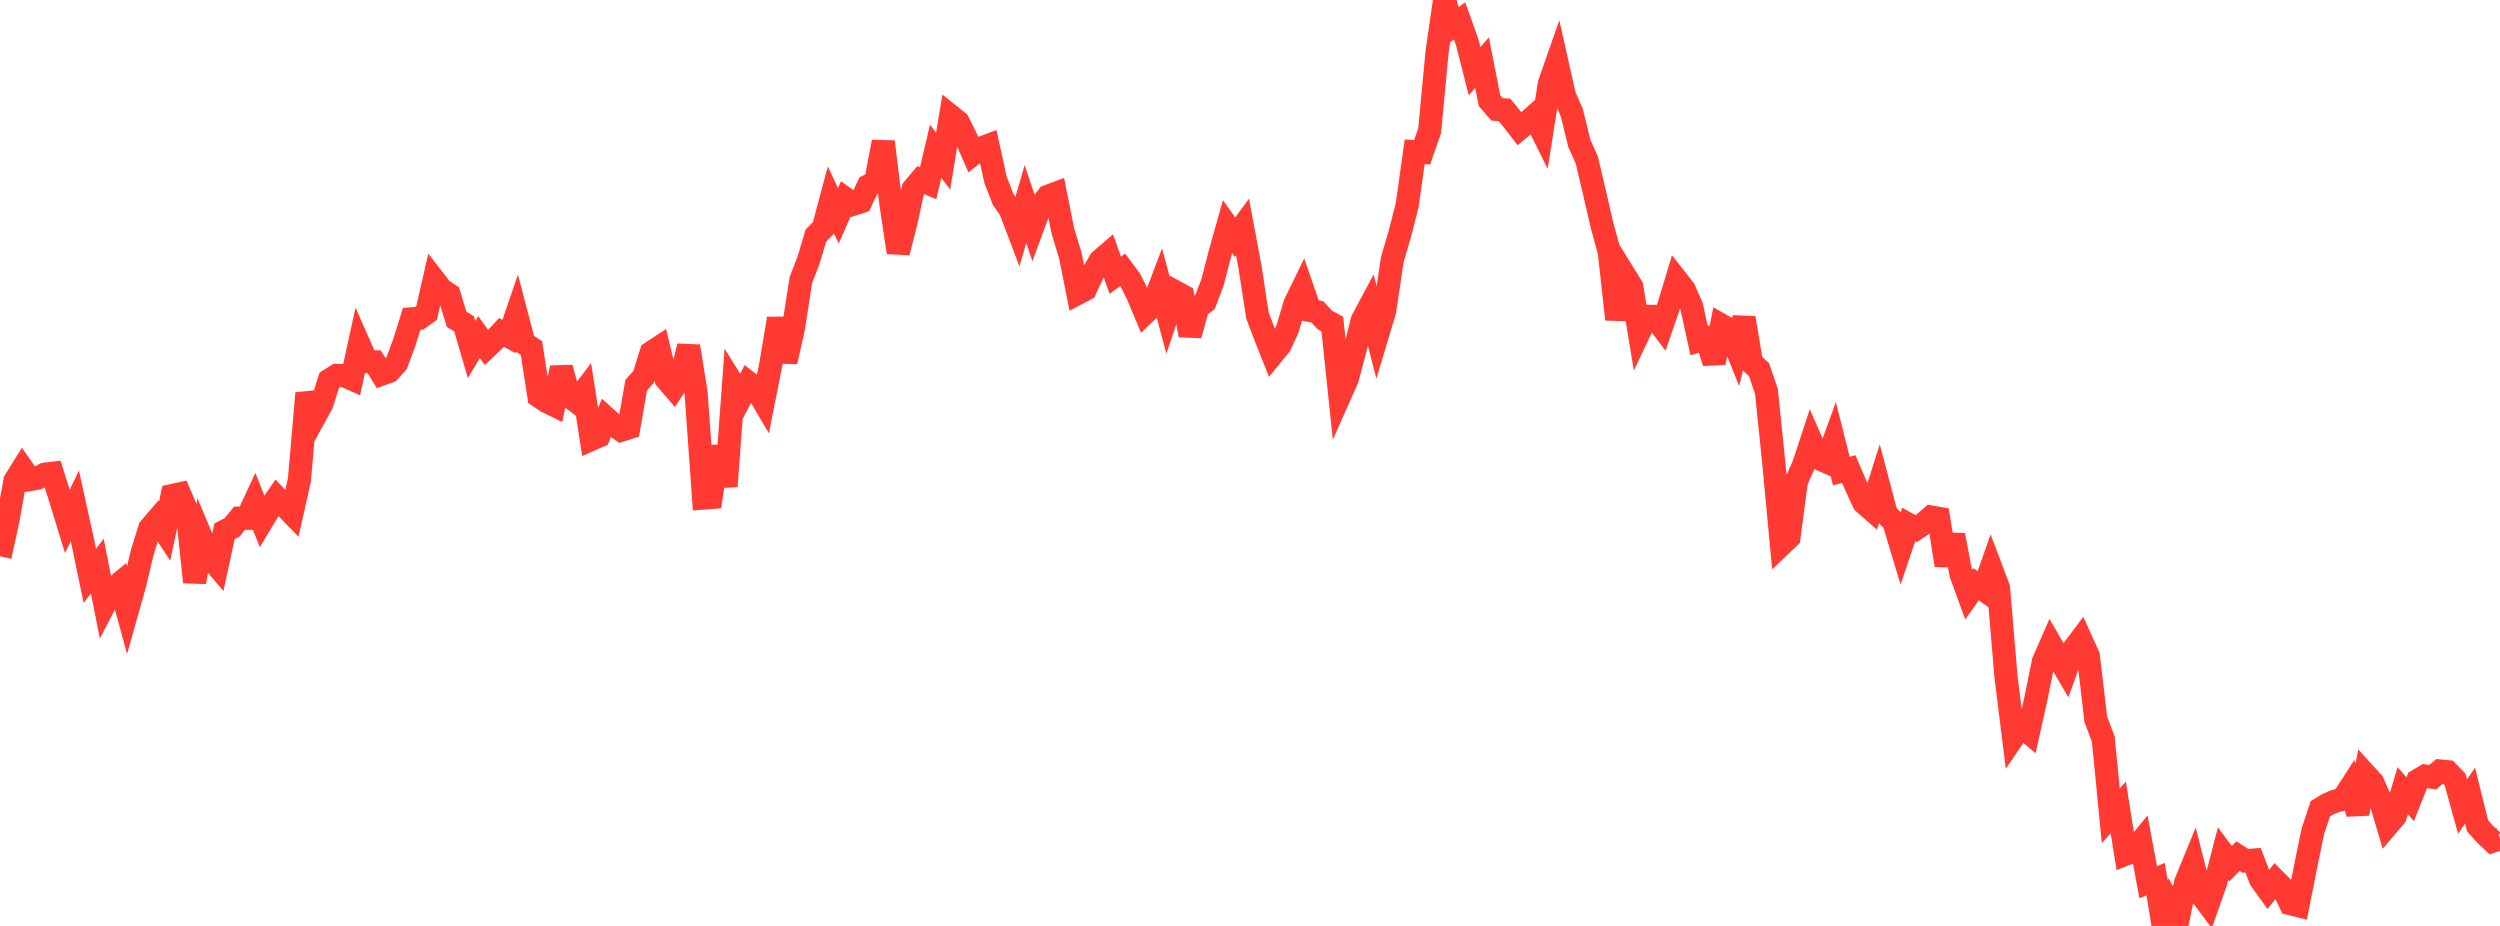 <?xml version="1.0" standalone="no"?>
<!DOCTYPE svg PUBLIC "-//W3C//DTD SVG 1.1//EN" "http://www.w3.org/Graphics/SVG/1.1/DTD/svg11.dtd">

<svg width="135" height="50" viewBox="0 0 135 50" preserveAspectRatio="none" 
  xmlns="http://www.w3.org/2000/svg"
  xmlns:xlink="http://www.w3.org/1999/xlink">


<polyline points="0.0, 30.04 0.404, 28.204 0.808, 25.961 1.213, 25.313 1.617, 25.893 2.021, 25.821 2.425, 25.607 2.829, 25.557 3.234, 26.841 3.638, 28.156 4.042, 27.314 4.446, 29.151 4.85, 31.095 5.254, 30.567 5.659, 32.612 6.063, 31.836 6.467, 31.502 6.871, 32.982 7.275, 31.549 7.68, 29.834 8.084, 28.534 8.488, 28.062 8.892, 28.679 9.296, 26.761 9.701, 26.672 10.105, 27.615 10.509, 31.434 10.913, 29.113 11.317, 30.075 11.722, 30.549 12.126, 28.684 12.53, 28.48 12.934, 27.983 13.338, 27.988 13.743, 27.118 14.147, 28.143 14.551, 27.472 14.955, 26.882 15.359, 27.306 15.763, 27.721 16.168, 25.917 16.572, 21.238 16.976, 22.536 17.38, 21.802 17.784, 20.526 18.189, 20.27 18.593, 20.285 18.997, 20.464 19.401, 18.614 19.805, 19.526 20.21, 19.537 20.614, 20.198 21.018, 20.053 21.422, 19.6 21.826, 18.515 22.231, 17.218 22.635, 17.189 23.039, 16.901 23.443, 15.123 23.847, 15.643 24.251, 15.907 24.656, 17.244 25.06, 17.484 25.464, 18.871 25.868, 18.202 26.272, 18.765 26.677, 18.379 27.081, 17.95 27.485, 18.169 27.889, 16.989 28.293, 18.53 28.698, 18.793 29.102, 21.401 29.506, 21.671 29.91, 21.87 30.314, 19.857 30.719, 21.379 31.123, 21.685 31.527, 21.154 31.931, 23.725 32.335, 23.547 32.74, 22.585 33.144, 22.951 33.548, 23.228 33.952, 23.097 34.356, 20.796 34.76, 20.344 35.165, 19.041 35.569, 18.776 35.973, 20.471 36.377, 20.942 36.781, 20.321 37.186, 18.699 37.59, 21.231 37.994, 26.894 38.398, 26.864 38.802, 24.113 39.207, 26.258 39.611, 20.788 40.015, 21.439 40.419, 20.665 40.823, 20.975 41.228, 21.666 41.632, 19.631 42.036, 17.202 42.44, 19.53 42.844, 17.717 43.249, 15.112 43.653, 14.076 44.057, 12.722 44.461, 12.305 44.865, 10.796 45.269, 11.649 45.674, 10.739 46.078, 11.025 46.482, 10.896 46.886, 10.037 47.29, 9.82 47.695, 7.657 48.099, 10.923 48.503, 13.632 48.907, 12.062 49.311, 10.205 49.716, 9.724 50.12, 9.894 50.524, 8.168 50.928, 8.7 51.332, 6.26 51.737, 6.583 52.141, 7.393 52.545, 8.321 52.949, 8.01 53.353, 7.858 53.757, 9.703 54.162, 10.751 54.566, 11.341 54.97, 12.41 55.374, 11.015 55.778, 12.225 56.183, 11.13 56.587, 10.6 56.991, 10.45 57.395, 12.474 57.799, 13.805 58.204, 15.835 58.608, 15.622 59.012, 14.762 59.416, 14.067 59.82, 13.72 60.225, 14.865 60.629, 14.567 61.033, 15.111 61.437, 15.929 61.841, 16.892 62.246, 16.505 62.65, 15.44 63.054, 16.945 63.458, 15.753 63.862, 15.97 64.266, 18.101 64.671, 16.623 65.075, 16.297 65.479, 15.241 65.883, 13.672 66.287, 12.238 66.692, 12.81 67.096, 12.26 67.5, 14.423 67.904, 17.043 68.308, 18.11 68.713, 19.132 69.117, 18.639 69.521, 17.773 69.925, 16.414 70.329, 15.585 70.734, 16.762 71.138, 16.839 71.542, 17.281 71.946, 17.497 72.35, 21.355 72.754, 20.446 73.159, 18.924 73.563, 17.294 73.967, 16.537 74.371, 18.115 74.775, 16.771 75.18, 14.035 75.584, 12.653 75.988, 11.078 76.392, 8.195 76.796, 8.225 77.201, 7.058 77.605, 2.778 78.009, 0.0 78.413, 1.423 78.817, 1.124 79.222, 2.254 79.626, 3.843 80.03, 3.384 80.434, 5.44 80.838, 5.906 81.243, 5.933 81.647, 6.427 82.051, 6.95 82.455, 6.616 82.859, 6.261 83.263, 7.079 83.668, 4.511 84.072, 3.358 84.476, 5.159 84.88, 6.093 85.284, 7.743 85.689, 8.645 86.093, 10.364 86.497, 12.115 86.901, 13.603 87.305, 17.243 87.71, 14.83 88.114, 15.483 88.518, 17.936 88.922, 17.082 89.326, 17.088 89.731, 17.625 90.135, 16.454 90.539, 15.113 90.943, 15.626 91.347, 16.547 91.751, 18.391 92.156, 18.269 92.56, 19.583 92.964, 17.563 93.368, 17.792 93.772, 18.807 94.177, 17.168 94.581, 19.587 94.985, 19.959 95.389, 21.139 95.793, 25.09 96.198, 29.405 96.602, 29.02 97.006, 25.979 97.41, 25.07 97.814, 23.842 98.219, 24.762 98.623, 24.938 99.027, 23.835 99.431, 25.439 99.835, 25.328 100.24, 26.277 100.644, 27.146 101.048, 27.501 101.452, 26.23 101.856, 27.759 102.26, 28.169 102.665, 29.515 103.069, 28.324 103.473, 28.546 103.877, 28.274 104.281, 27.921 104.686, 27.991 105.09, 30.516 105.494, 28.899 105.898, 31.014 106.302, 32.118 106.707, 31.548 107.111, 31.834 107.515, 30.68 107.919, 31.745 108.323, 36.54 108.728, 39.789 109.132, 39.193 109.536, 39.533 109.94, 37.714 110.344, 35.726 110.749, 34.799 111.153, 35.495 111.557, 36.186 111.961, 35.064 112.365, 34.527 112.769, 35.42 113.174, 38.845 113.578, 39.915 113.982, 44.05 114.386, 43.598 114.79, 46.121 115.195, 45.962 115.599, 45.468 116.003, 47.638 116.407, 47.474 116.811, 50.0 117.216, 48.895 117.62, 49.603 118.024, 47.656 118.428, 46.673 118.832, 48.265 119.237, 48.808 119.641, 47.657 120.045, 46.097 120.449, 46.64 120.853, 46.229 121.257, 46.487 121.662, 46.45 122.066, 47.493 122.47, 48.051 122.874, 47.545 123.278, 47.952 123.683, 48.798 124.087, 48.898 124.491, 46.847 124.895, 44.885 125.299, 43.674 125.704, 43.428 126.108, 43.259 126.512, 43.152 126.916, 42.527 127.32, 43.932 127.725, 41.814 128.129, 42.257 128.533, 43.178 128.937, 44.548 129.341, 44.072 129.746, 42.693 130.15, 43.157 130.554, 42.145 130.958, 41.907 131.362, 41.97 131.766, 41.634 132.171, 41.674 132.575, 42.096 132.979, 43.556 133.383, 42.962 133.787, 44.59 134.192, 45.044 134.596, 45.425 135.0, 45.291" fill="none" stroke="#ff3a33" stroke-width="1.25"/>

</svg>
